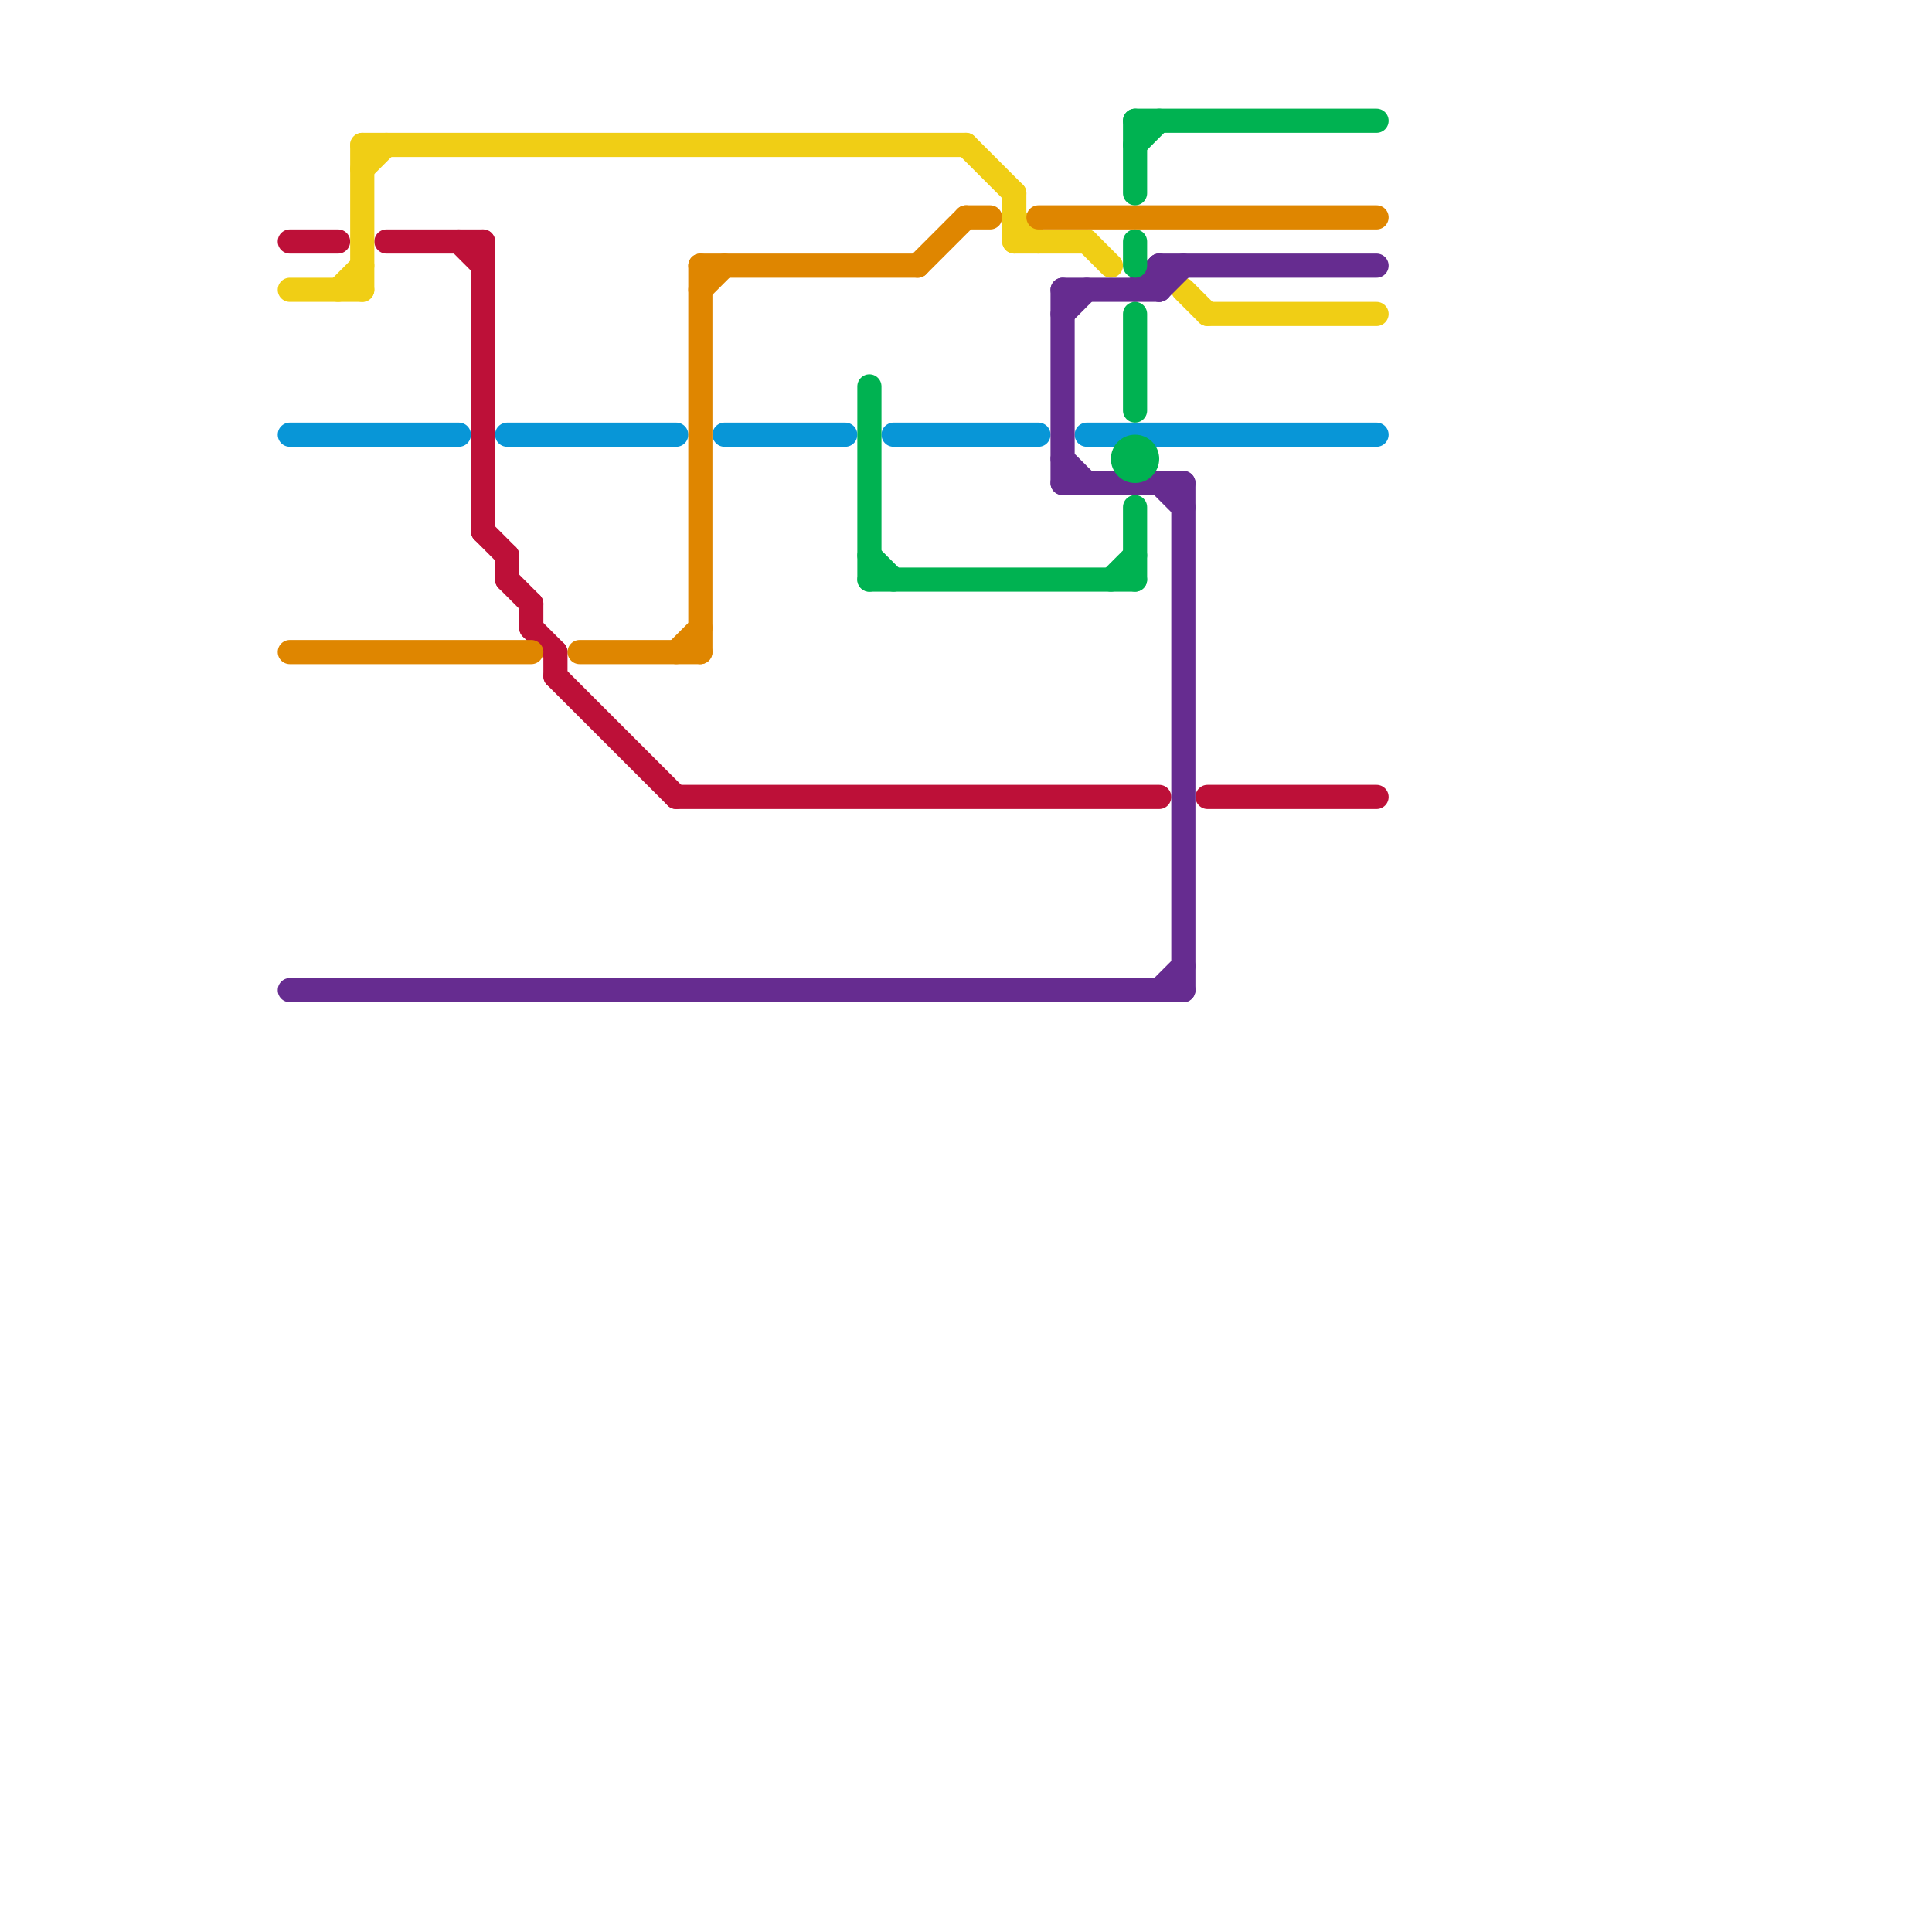 
<svg version="1.1" xmlns="http://www.w3.org/2000/svg" viewBox="0 0 80 80">
<style>text { font: 1px Helvetica; font-weight: 600; white-space: pre; dominant-baseline: central; } line { stroke-width: 1; fill: none; stroke-linecap: round; stroke-linejoin: round; } .c0 { stroke: #bd1038 } .c1 { stroke: #f0ce15 } .c2 { stroke: #0896d7 } .c3 { stroke: #df8600 } .c4 { stroke: #662c90 } .c5 { stroke: #00b251 }</style><defs><g id="wm-xf"><circle r="1.2" fill="#000"/><circle r="0.9" fill="#fff"/><circle r="0.6" fill="#000"/><circle r="0.3" fill="#fff"/></g><g id="wm"><circle r="0.6" fill="#000"/><circle r="0.3" fill="#fff"/></g></defs><line class="c0" x1="22" y1="26" x2="23" y2="27"/><line class="c0" x1="12" y1="10" x2="14" y2="10"/><line class="c0" x1="21" y1="23" x2="21" y2="24"/><line class="c0" x1="23" y1="28" x2="28" y2="33"/><line class="c0" x1="22" y1="25" x2="22" y2="26"/><line class="c0" x1="21" y1="24" x2="22" y2="25"/><line class="c0" x1="20" y1="10" x2="20" y2="22"/><line class="c0" x1="16" y1="10" x2="20" y2="10"/><line class="c0" x1="23" y1="27" x2="23" y2="28"/><line class="c0" x1="19" y1="10" x2="20" y2="11"/><line class="c0" x1="20" y1="22" x2="21" y2="23"/><line class="c0" x1="28" y1="33" x2="48" y2="33"/><line class="c0" x1="50" y1="33" x2="57" y2="33"/><line class="c1" x1="42" y1="8" x2="42" y2="10"/><line class="c1" x1="42" y1="9" x2="43" y2="10"/><line class="c1" x1="40" y1="6" x2="42" y2="8"/><line class="c1" x1="14" y1="12" x2="15" y2="11"/><line class="c1" x1="45" y1="10" x2="46" y2="11"/><line class="c1" x1="12" y1="12" x2="15" y2="12"/><line class="c1" x1="49" y1="12" x2="50" y2="13"/><line class="c1" x1="42" y1="10" x2="45" y2="10"/><line class="c1" x1="15" y1="6" x2="15" y2="12"/><line class="c1" x1="15" y1="6" x2="40" y2="6"/><line class="c1" x1="15" y1="7" x2="16" y2="6"/><line class="c1" x1="50" y1="13" x2="57" y2="13"/><line class="c2" x1="45" y1="18" x2="57" y2="18"/><line class="c2" x1="12" y1="18" x2="19" y2="18"/><line class="c2" x1="21" y1="18" x2="28" y2="18"/><line class="c2" x1="30" y1="18" x2="35" y2="18"/><line class="c2" x1="37" y1="18" x2="43" y2="18"/><line class="c3" x1="12" y1="27" x2="22" y2="27"/><line class="c3" x1="29" y1="12" x2="30" y2="11"/><line class="c3" x1="38" y1="11" x2="40" y2="9"/><line class="c3" x1="29" y1="11" x2="29" y2="27"/><line class="c3" x1="24" y1="27" x2="29" y2="27"/><line class="c3" x1="43" y1="9" x2="57" y2="9"/><line class="c3" x1="28" y1="27" x2="29" y2="26"/><line class="c3" x1="29" y1="11" x2="38" y2="11"/><line class="c3" x1="40" y1="9" x2="41" y2="9"/><line class="c4" x1="49" y1="20" x2="49" y2="41"/><line class="c4" x1="48" y1="12" x2="49" y2="11"/><line class="c4" x1="44" y1="12" x2="48" y2="12"/><line class="c4" x1="48" y1="11" x2="57" y2="11"/><line class="c4" x1="44" y1="13" x2="45" y2="12"/><line class="c4" x1="12" y1="41" x2="49" y2="41"/><line class="c4" x1="47" y1="12" x2="48" y2="11"/><line class="c4" x1="44" y1="12" x2="44" y2="20"/><line class="c4" x1="48" y1="41" x2="49" y2="40"/><line class="c4" x1="48" y1="20" x2="49" y2="21"/><line class="c4" x1="44" y1="20" x2="49" y2="20"/><line class="c4" x1="44" y1="19" x2="45" y2="20"/><line class="c4" x1="48" y1="11" x2="48" y2="12"/><line class="c5" x1="47" y1="5" x2="57" y2="5"/><line class="c5" x1="47" y1="5" x2="47" y2="8"/><line class="c5" x1="36" y1="23" x2="37" y2="24"/><line class="c5" x1="47" y1="21" x2="47" y2="24"/><line class="c5" x1="36" y1="16" x2="36" y2="24"/><line class="c5" x1="47" y1="13" x2="47" y2="17"/><line class="c5" x1="36" y1="24" x2="47" y2="24"/><line class="c5" x1="47" y1="10" x2="47" y2="11"/><line class="c5" x1="47" y1="6" x2="48" y2="5"/><line class="c5" x1="46" y1="24" x2="47" y2="23"/><circle cx="47" cy="19" r="1" fill="#00b251" />
</svg>
